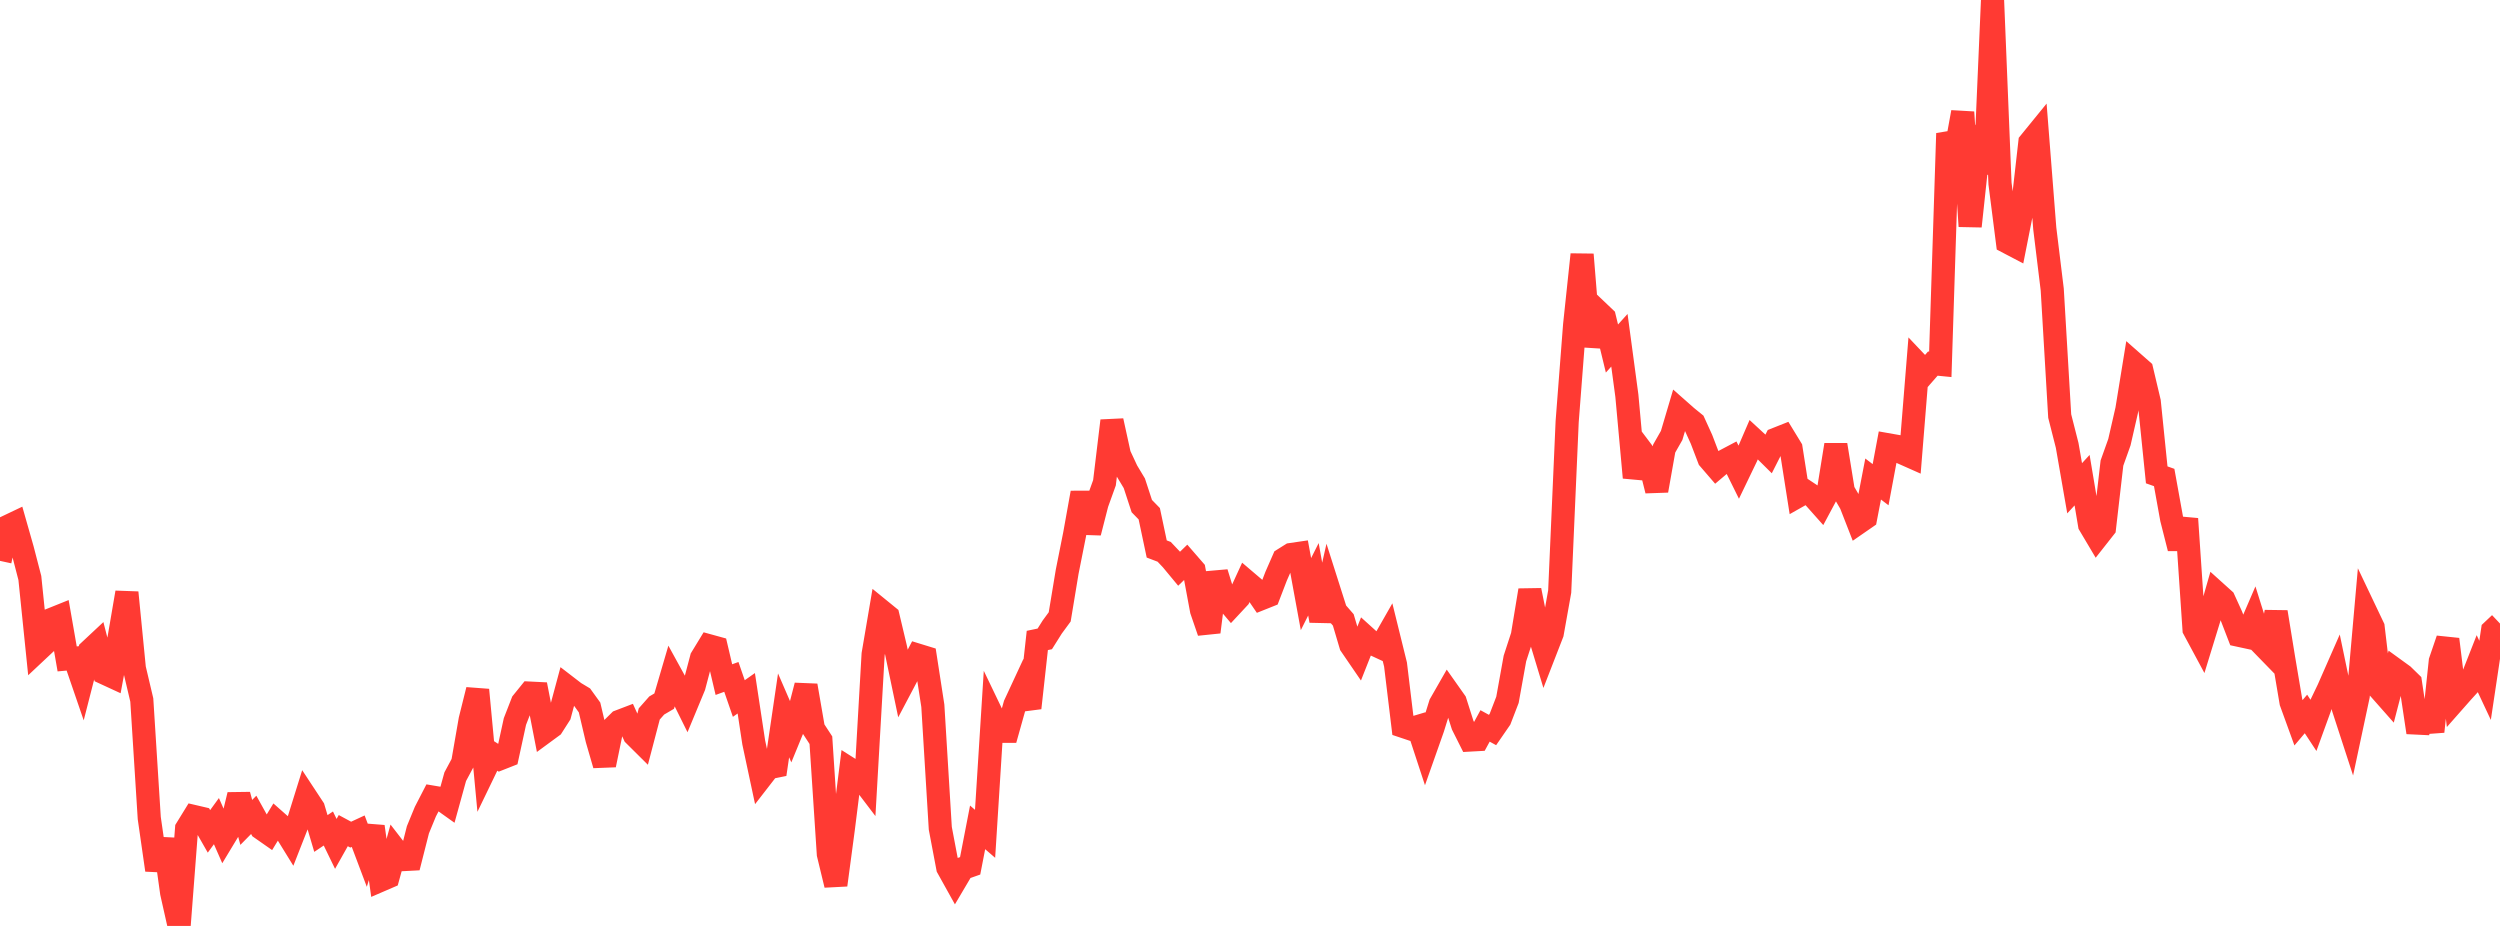 <?xml version="1.0" standalone="no"?>
<!DOCTYPE svg PUBLIC "-//W3C//DTD SVG 1.1//EN" "http://www.w3.org/Graphics/SVG/1.1/DTD/svg11.dtd">

<svg width="135" height="50" viewBox="0 0 135 50" preserveAspectRatio="none" 
  xmlns="http://www.w3.org/2000/svg"
  xmlns:xlink="http://www.w3.org/1999/xlink">


<polyline points="0.0, 30.287 0.403, 28.434 0.806, 28.242 1.209, 29.658 1.612, 31.211 2.015, 35.144 2.418, 34.766 2.821, 33.433 3.224, 33.271 3.627, 35.581 4.03, 35.544 4.433, 36.719 4.836, 35.146 5.239, 34.769 5.642, 36.345 6.045, 36.531 6.448, 34.353 6.851, 31.997 7.254, 36.091 7.657, 37.8 8.06, 44.175 8.463, 46.981 8.866, 45.317 9.269, 48.209 9.672, 50.0 10.075, 44.748 10.478, 44.094 10.881, 44.188 11.284, 44.894 11.687, 44.341 12.09, 45.259 12.493, 44.591 12.896, 42.923 13.299, 44.41 13.701, 44.002 14.104, 44.729 14.507, 45.011 14.91, 44.349 15.313, 44.705 15.716, 45.358 16.119, 44.33 16.522, 43.036 16.925, 43.648 17.328, 45.009 17.731, 44.739 18.134, 45.57 18.537, 44.854 18.94, 45.071 19.343, 44.884 19.746, 45.953 20.149, 44.635 20.552, 47.533 20.955, 47.359 21.358, 45.897 21.761, 46.418 22.164, 46.397 22.567, 44.809 22.97, 43.829 23.373, 43.048 23.776, 43.116 24.179, 43.403 24.582, 41.942 24.985, 41.19 25.388, 38.872 25.791, 37.254 26.194, 41.548 26.597, 40.714 27.0, 40.971 27.403, 40.812 27.806, 38.961 28.209, 37.926 28.612, 37.428 29.015, 37.448 29.418, 39.519 29.821, 39.223 30.224, 38.593 30.627, 37.093 31.03, 37.403 31.433, 37.645 31.836, 38.203 32.239, 39.919 32.642, 41.308 33.045, 39.353 33.448, 38.954 33.851, 38.8 34.254, 39.69 34.657, 40.09 35.06, 38.553 35.463, 38.097 35.866, 37.861 36.269, 36.485 36.672, 37.218 37.075, 38.031 37.478, 37.06 37.881, 35.534 38.284, 34.872 38.687, 34.983 39.09, 36.699 39.493, 36.552 39.896, 37.72 40.299, 37.437 40.701, 40.089 41.104, 41.978 41.507, 41.458 41.91, 41.376 42.313, 38.63 42.716, 39.56 43.119, 38.578 43.522, 37.02 43.925, 39.352 44.328, 39.97 44.731, 46.123 45.134, 47.789 45.537, 44.772 45.94, 41.558 46.343, 41.813 46.746, 42.343 47.149, 35.33 47.552, 32.96 47.955, 33.288 48.358, 34.985 48.761, 36.911 49.164, 36.148 49.567, 35.379 49.97, 35.503 50.373, 38.111 50.776, 44.728 51.179, 46.854 51.582, 47.579 51.985, 46.897 52.388, 46.755 52.791, 44.678 53.194, 45.026 53.597, 38.651 54.0, 39.49 54.403, 39.49 54.806, 38.054 55.209, 37.186 55.612, 38.229 56.015, 34.584 56.418, 34.5 56.821, 33.859 57.224, 33.311 57.627, 30.875 58.03, 28.852 58.433, 26.609 58.836, 28.762 59.239, 27.187 59.642, 26.069 60.045, 22.723 60.448, 24.562 60.851, 25.426 61.254, 26.097 61.657, 27.329 62.06, 27.742 62.463, 29.645 62.866, 29.798 63.269, 30.225 63.672, 30.711 64.075, 30.32 64.478, 30.784 64.881, 32.953 65.284, 34.128 65.687, 30.926 66.09, 32.229 66.493, 32.706 66.896, 32.273 67.299, 31.396 67.701, 31.738 68.104, 32.327 68.507, 32.166 68.91, 31.117 69.313, 30.197 69.716, 29.945 70.119, 29.886 70.522, 32.083 70.925, 31.281 71.328, 33.519 71.731, 31.743 72.134, 33.011 72.537, 33.474 72.94, 34.835 73.343, 35.424 73.746, 34.405 74.149, 34.769 74.552, 34.956 74.955, 34.249 75.358, 35.884 75.761, 39.22 76.164, 39.355 76.567, 39.235 76.97, 40.464 77.373, 39.322 77.776, 38.025 78.179, 37.321 78.582, 37.892 78.985, 39.158 79.388, 39.961 79.791, 39.939 80.194, 39.2 80.597, 39.421 81.0, 38.837 81.403, 37.791 81.806, 35.558 82.209, 34.32 82.612, 31.875 83.015, 33.902 83.418, 35.235 83.821, 34.198 84.224, 31.943 84.627, 22.764 85.03, 17.542 85.433, 13.744 85.836, 18.697 86.239, 16.774 86.642, 17.157 87.045, 18.821 87.448, 18.374 87.851, 21.37 88.254, 25.788 88.657, 24.346 89.06, 24.881 89.463, 26.492 89.866, 24.222 90.269, 23.514 90.672, 22.153 91.075, 22.509 91.478, 22.837 91.881, 23.723 92.284, 24.778 92.687, 25.245 93.09, 24.904 93.493, 24.691 93.896, 25.507 94.299, 24.67 94.701, 23.738 95.104, 24.11 95.507, 24.509 95.91, 23.713 96.313, 23.553 96.716, 24.213 97.119, 26.777 97.522, 26.549 97.925, 26.817 98.328, 27.27 98.731, 26.517 99.134, 24.021 99.537, 26.51 99.94, 27.204 100.343, 28.237 100.746, 27.958 101.149, 25.867 101.552, 26.174 101.955, 24.019 102.358, 24.09 102.761, 24.469 103.164, 24.648 103.567, 19.668 103.97, 20.094 104.373, 19.634 104.776, 19.674 105.179, 7.205 105.582, 8.273 105.985, 6.059 106.388, 12.218 106.791, 8.463 107.194, 9.315 107.597, 0.0 108.0, 9.91 108.403, 13.074 108.806, 13.285 109.209, 11.249 109.612, 7.695 110.015, 7.2 110.418, 12.339 110.821, 15.637 111.224, 22.467 111.627, 24.052 112.03, 26.367 112.433, 25.929 112.836, 28.336 113.239, 29.015 113.642, 28.503 114.045, 25.007 114.448, 23.877 114.851, 22.117 115.254, 19.638 115.657, 19.993 116.06, 21.696 116.463, 25.642 116.866, 25.785 117.269, 28.016 117.672, 29.607 118.075, 28.017 118.478, 33.982 118.881, 34.731 119.284, 33.419 119.687, 32.011 120.09, 32.374 120.493, 33.259 120.896, 34.304 121.299, 34.391 121.701, 33.459 122.104, 34.744 122.507, 35.158 122.91, 33.05 123.313, 35.53 123.716, 37.919 124.119, 39.029 124.522, 38.554 124.925, 39.168 125.328, 38.058 125.731, 37.219 126.134, 36.301 126.537, 38.232 126.94, 39.47 127.343, 37.579 127.746, 33.026 128.149, 33.873 128.552, 37.273 128.955, 37.729 129.358, 36.178 129.761, 36.47 130.164, 36.863 130.567, 39.551 130.97, 37.941 131.373, 39.504 131.776, 35.704 132.179, 34.523 132.582, 37.803 132.985, 37.346 133.388, 36.904 133.791, 35.879 134.194, 36.739 134.597, 34.053 135.0, 33.672" fill="none" stroke="#ff3a33" stroke-width="1.25"/>

</svg>